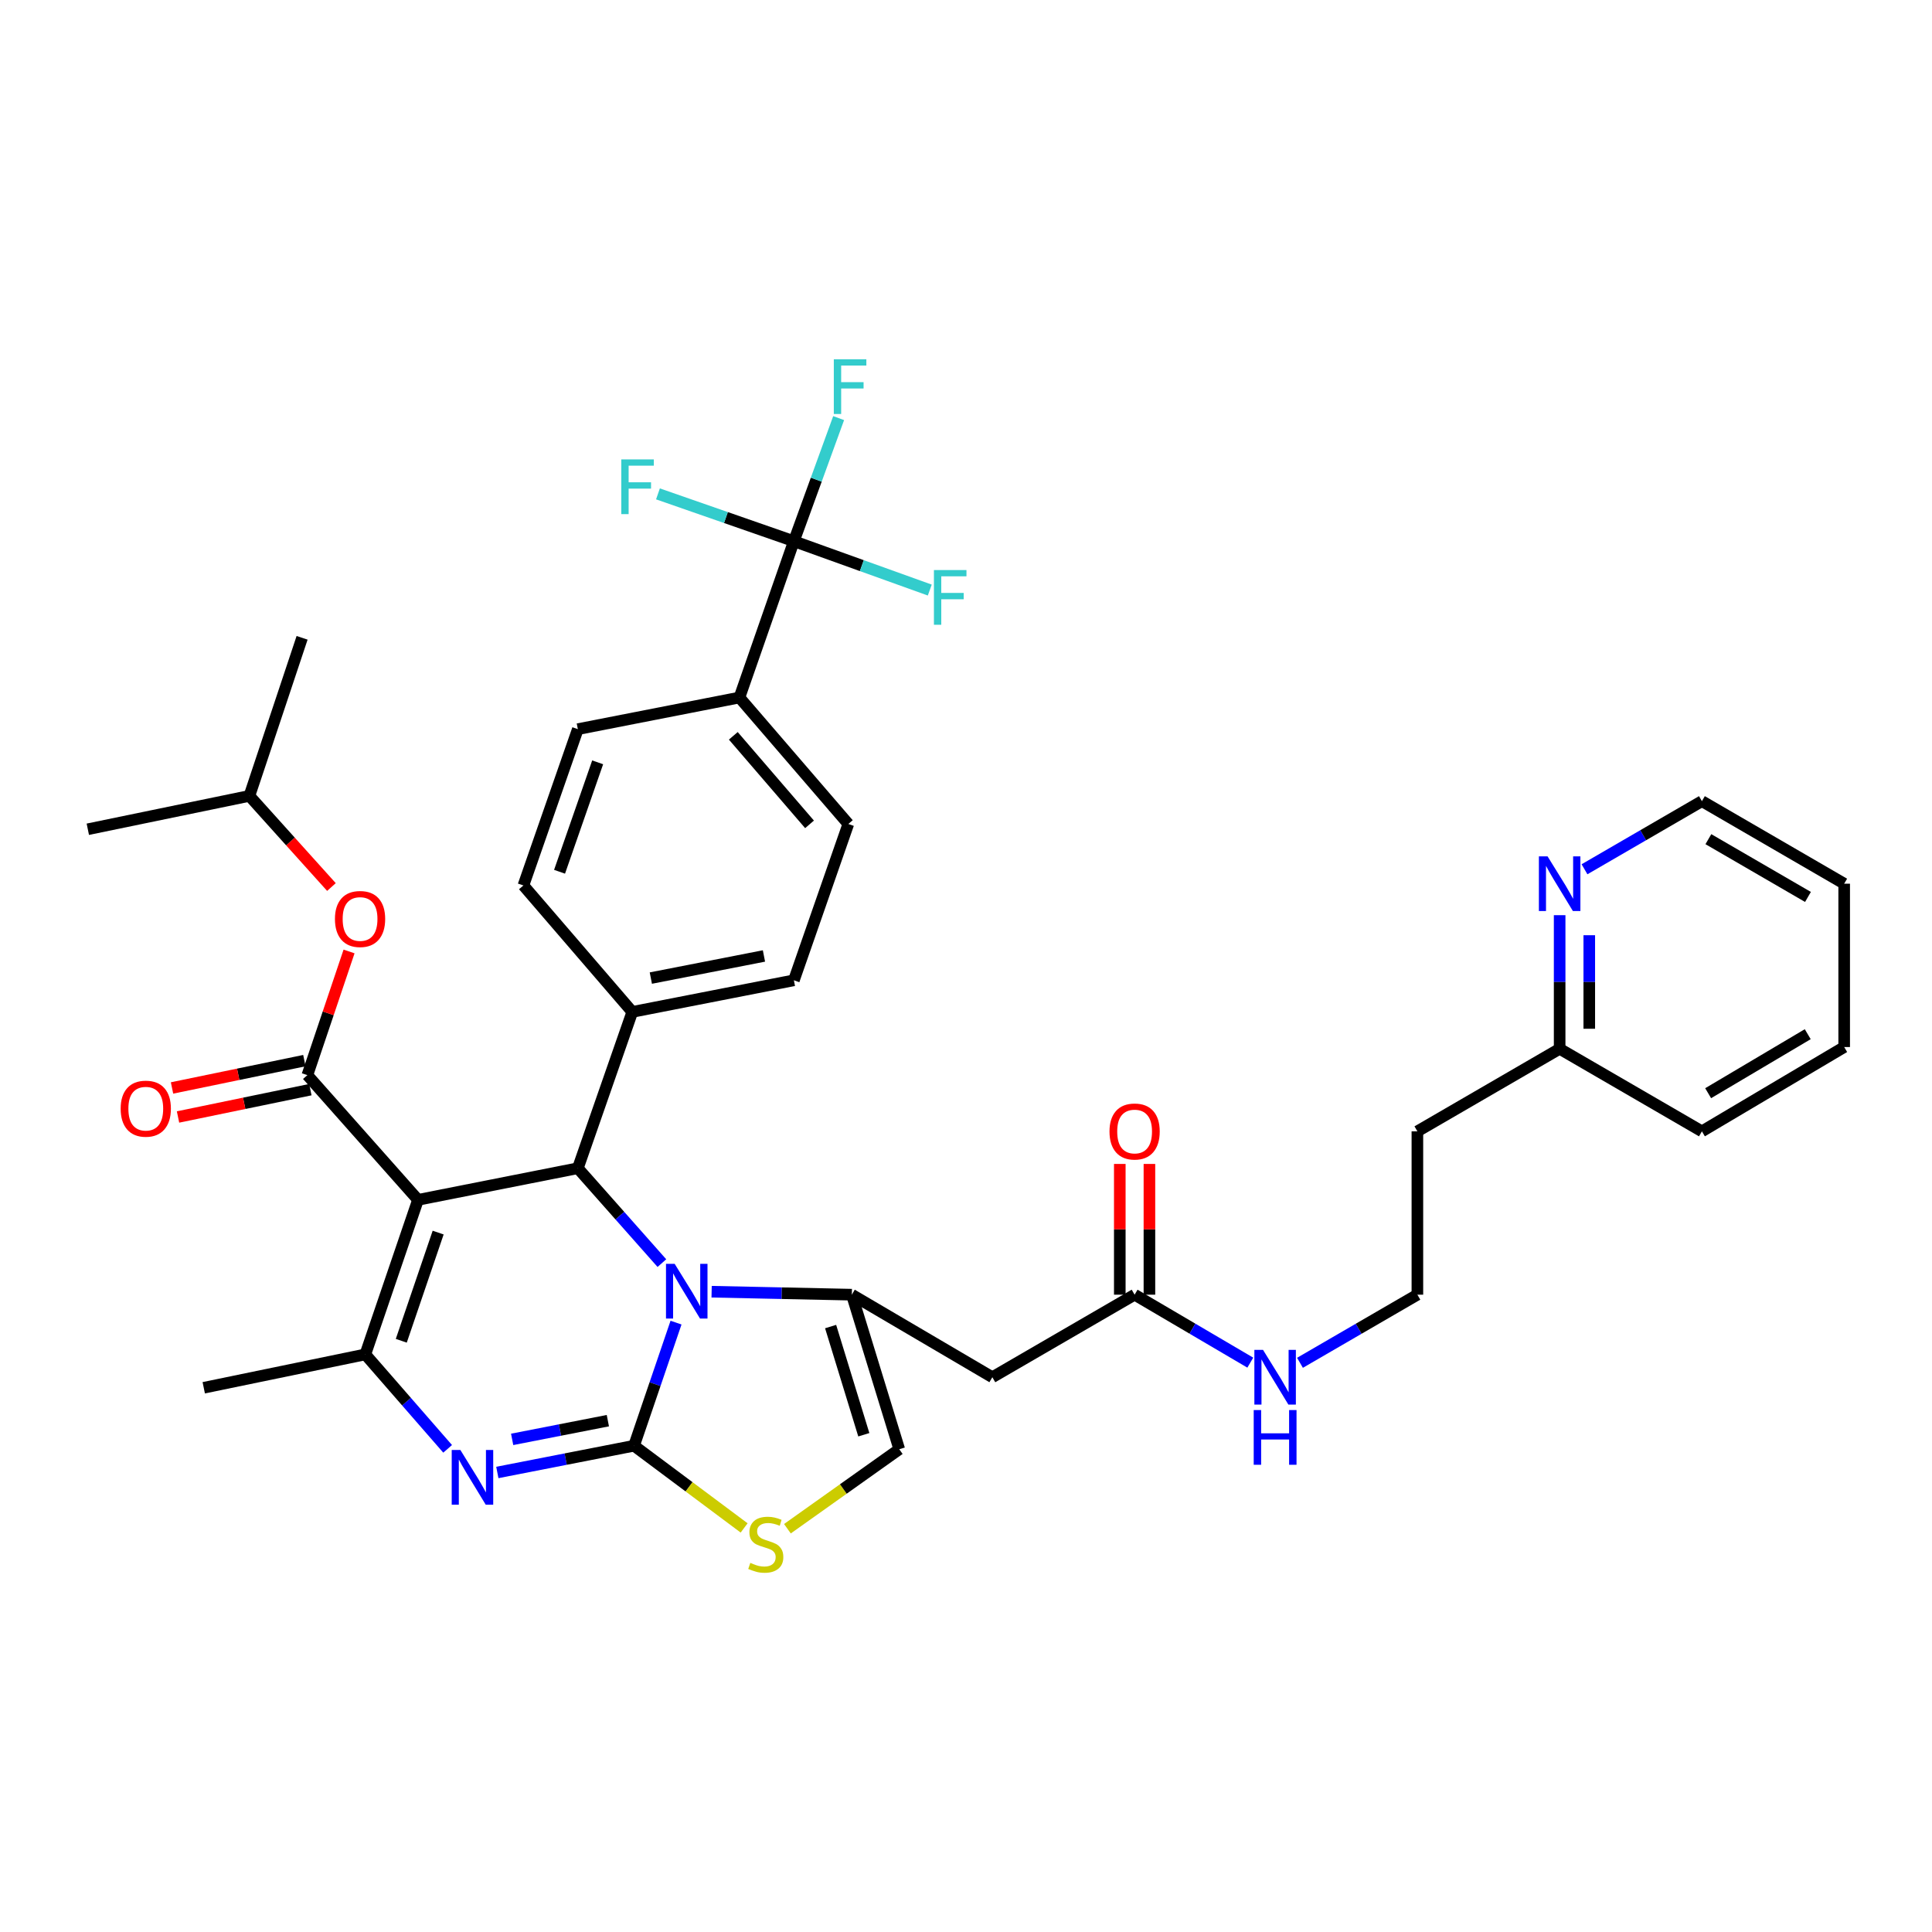 <?xml version='1.0' encoding='iso-8859-1'?>
<svg version='1.1' baseProfile='full'
              xmlns='http://www.w3.org/2000/svg'
                      xmlns:rdkit='http://www.rdkit.org/xml'
                      xmlns:xlink='http://www.w3.org/1999/xlink'
                  xml:space='preserve'
width='1000px' height='1000px' viewBox='0 0 1000 1000'>
<!-- END OF HEADER -->
<rect style='opacity:1.0;fill:#FFFFFF;stroke:none' width='1000' height='1000' x='0' y='0'> </rect>
<path class='bond-0' d='M 807.268,473.696 L 807.268,508.277' style='fill:none;fill-rule:evenodd;stroke:#0000FF;stroke-width:6px;stroke-linecap:butt;stroke-linejoin:miter;stroke-opacity:1' />
<path class='bond-0' d='M 807.268,508.277 L 807.268,542.857' style='fill:none;fill-rule:evenodd;stroke:#000000;stroke-width:6px;stroke-linecap:butt;stroke-linejoin:miter;stroke-opacity:1' />
<path class='bond-0' d='M 822.606,484.071 L 822.606,508.277' style='fill:none;fill-rule:evenodd;stroke:#0000FF;stroke-width:6px;stroke-linecap:butt;stroke-linejoin:miter;stroke-opacity:1' />
<path class='bond-0' d='M 822.606,508.277 L 822.606,532.483' style='fill:none;fill-rule:evenodd;stroke:#000000;stroke-width:6px;stroke-linecap:butt;stroke-linejoin:miter;stroke-opacity:1' />
<path class='bond-1' d='M 820.136,449.934 L 850.522,432.305' style='fill:none;fill-rule:evenodd;stroke:#0000FF;stroke-width:6px;stroke-linecap:butt;stroke-linejoin:miter;stroke-opacity:1' />
<path class='bond-1' d='M 850.522,432.305 L 880.907,414.676' style='fill:none;fill-rule:evenodd;stroke:#000000;stroke-width:6px;stroke-linecap:butt;stroke-linejoin:miter;stroke-opacity:1' />
<path class='bond-2' d='M 587.272,670.127 L 617.211,687.715' style='fill:none;fill-rule:evenodd;stroke:#000000;stroke-width:6px;stroke-linecap:butt;stroke-linejoin:miter;stroke-opacity:1' />
<path class='bond-2' d='M 617.211,687.715 L 647.151,705.304' style='fill:none;fill-rule:evenodd;stroke:#0000FF;stroke-width:6px;stroke-linecap:butt;stroke-linejoin:miter;stroke-opacity:1' />
<path class='bond-3' d='M 594.941,670.127 L 594.941,636.291' style='fill:none;fill-rule:evenodd;stroke:#000000;stroke-width:6px;stroke-linecap:butt;stroke-linejoin:miter;stroke-opacity:1' />
<path class='bond-3' d='M 594.941,636.291 L 594.941,602.455' style='fill:none;fill-rule:evenodd;stroke:#FF0000;stroke-width:6px;stroke-linecap:butt;stroke-linejoin:miter;stroke-opacity:1' />
<path class='bond-3' d='M 579.603,670.127 L 579.603,636.291' style='fill:none;fill-rule:evenodd;stroke:#000000;stroke-width:6px;stroke-linecap:butt;stroke-linejoin:miter;stroke-opacity:1' />
<path class='bond-3' d='M 579.603,636.291 L 579.603,602.455' style='fill:none;fill-rule:evenodd;stroke:#FF0000;stroke-width:6px;stroke-linecap:butt;stroke-linejoin:miter;stroke-opacity:1' />
<path class='bond-4' d='M 587.272,670.127 L 513.634,712.852' style='fill:none;fill-rule:evenodd;stroke:#000000;stroke-width:6px;stroke-linecap:butt;stroke-linejoin:miter;stroke-opacity:1' />
<path class='bond-5' d='M 672.868,705.386 L 703.253,687.756' style='fill:none;fill-rule:evenodd;stroke:#0000FF;stroke-width:6px;stroke-linecap:butt;stroke-linejoin:miter;stroke-opacity:1' />
<path class='bond-5' d='M 703.253,687.756 L 733.638,670.127' style='fill:none;fill-rule:evenodd;stroke:#000000;stroke-width:6px;stroke-linecap:butt;stroke-linejoin:miter;stroke-opacity:1' />
<path class='bond-6' d='M 807.268,542.857 L 733.638,585.582' style='fill:none;fill-rule:evenodd;stroke:#000000;stroke-width:6px;stroke-linecap:butt;stroke-linejoin:miter;stroke-opacity:1' />
<path class='bond-7' d='M 807.268,542.857 L 880.907,585.582' style='fill:none;fill-rule:evenodd;stroke:#000000;stroke-width:6px;stroke-linecap:butt;stroke-linejoin:miter;stroke-opacity:1' />
<path class='bond-8' d='M 257.419,762.15 L 292.8,755.229' style='fill:none;fill-rule:evenodd;stroke:#0000FF;stroke-width:6px;stroke-linecap:butt;stroke-linejoin:miter;stroke-opacity:1' />
<path class='bond-8' d='M 292.8,755.229 L 328.182,748.308' style='fill:none;fill-rule:evenodd;stroke:#000000;stroke-width:6px;stroke-linecap:butt;stroke-linejoin:miter;stroke-opacity:1' />
<path class='bond-8' d='M 265.089,745.021 L 289.856,740.176' style='fill:none;fill-rule:evenodd;stroke:#0000FF;stroke-width:6px;stroke-linecap:butt;stroke-linejoin:miter;stroke-opacity:1' />
<path class='bond-8' d='M 289.856,740.176 L 314.623,735.332' style='fill:none;fill-rule:evenodd;stroke:#000000;stroke-width:6px;stroke-linecap:butt;stroke-linejoin:miter;stroke-opacity:1' />
<path class='bond-9' d='M 231.698,749.922 L 210.396,725.478' style='fill:none;fill-rule:evenodd;stroke:#0000FF;stroke-width:6px;stroke-linecap:butt;stroke-linejoin:miter;stroke-opacity:1' />
<path class='bond-9' d='M 210.396,725.478 L 189.093,701.033' style='fill:none;fill-rule:evenodd;stroke:#000000;stroke-width:6px;stroke-linecap:butt;stroke-linejoin:miter;stroke-opacity:1' />
<path class='bond-10' d='M 299.091,604.669 L 320.842,629.227' style='fill:none;fill-rule:evenodd;stroke:#000000;stroke-width:6px;stroke-linecap:butt;stroke-linejoin:miter;stroke-opacity:1' />
<path class='bond-10' d='M 320.842,629.227 L 342.592,653.786' style='fill:none;fill-rule:evenodd;stroke:#0000FF;stroke-width:6px;stroke-linecap:butt;stroke-linejoin:miter;stroke-opacity:1' />
<path class='bond-11' d='M 299.091,604.669 L 216.361,621.038' style='fill:none;fill-rule:evenodd;stroke:#000000;stroke-width:6px;stroke-linecap:butt;stroke-linejoin:miter;stroke-opacity:1' />
<path class='bond-12' d='M 299.091,604.669 L 327.27,523.762' style='fill:none;fill-rule:evenodd;stroke:#000000;stroke-width:6px;stroke-linecap:butt;stroke-linejoin:miter;stroke-opacity:1' />
<path class='bond-13' d='M 216.361,621.038 L 159.091,556.491' style='fill:none;fill-rule:evenodd;stroke:#000000;stroke-width:6px;stroke-linecap:butt;stroke-linejoin:miter;stroke-opacity:1' />
<path class='bond-14' d='M 216.361,621.038 L 189.093,701.033' style='fill:none;fill-rule:evenodd;stroke:#000000;stroke-width:6px;stroke-linecap:butt;stroke-linejoin:miter;stroke-opacity:1' />
<path class='bond-14' d='M 226.788,637.985 L 207.701,693.982' style='fill:none;fill-rule:evenodd;stroke:#000000;stroke-width:6px;stroke-linecap:butt;stroke-linejoin:miter;stroke-opacity:1' />
<path class='bond-15' d='M 189.093,701.033 L 105.46,718.305' style='fill:none;fill-rule:evenodd;stroke:#000000;stroke-width:6px;stroke-linecap:butt;stroke-linejoin:miter;stroke-opacity:1' />
<path class='bond-16' d='M 349.909,684.585 L 339.046,716.446' style='fill:none;fill-rule:evenodd;stroke:#0000FF;stroke-width:6px;stroke-linecap:butt;stroke-linejoin:miter;stroke-opacity:1' />
<path class='bond-16' d='M 339.046,716.446 L 328.182,748.308' style='fill:none;fill-rule:evenodd;stroke:#000000;stroke-width:6px;stroke-linecap:butt;stroke-linejoin:miter;stroke-opacity:1' />
<path class='bond-17' d='M 368.335,668.586 L 404.621,669.357' style='fill:none;fill-rule:evenodd;stroke:#0000FF;stroke-width:6px;stroke-linecap:butt;stroke-linejoin:miter;stroke-opacity:1' />
<path class='bond-17' d='M 404.621,669.357 L 440.907,670.127' style='fill:none;fill-rule:evenodd;stroke:#000000;stroke-width:6px;stroke-linecap:butt;stroke-linejoin:miter;stroke-opacity:1' />
<path class='bond-18' d='M 328.182,748.308 L 356.671,769.58' style='fill:none;fill-rule:evenodd;stroke:#000000;stroke-width:6px;stroke-linecap:butt;stroke-linejoin:miter;stroke-opacity:1' />
<path class='bond-18' d='M 356.671,769.58 L 385.16,790.852' style='fill:none;fill-rule:evenodd;stroke:#CCCC00;stroke-width:6px;stroke-linecap:butt;stroke-linejoin:miter;stroke-opacity:1' />
<path class='bond-19' d='M 407.566,791.262 L 436.511,770.692' style='fill:none;fill-rule:evenodd;stroke:#CCCC00;stroke-width:6px;stroke-linecap:butt;stroke-linejoin:miter;stroke-opacity:1' />
<path class='bond-19' d='M 436.511,770.692 L 465.456,750.123' style='fill:none;fill-rule:evenodd;stroke:#000000;stroke-width:6px;stroke-linecap:butt;stroke-linejoin:miter;stroke-opacity:1' />
<path class='bond-20' d='M 465.456,750.123 L 440.907,670.127' style='fill:none;fill-rule:evenodd;stroke:#000000;stroke-width:6px;stroke-linecap:butt;stroke-linejoin:miter;stroke-opacity:1' />
<path class='bond-20' d='M 447.11,742.623 L 429.926,686.626' style='fill:none;fill-rule:evenodd;stroke:#000000;stroke-width:6px;stroke-linecap:butt;stroke-linejoin:miter;stroke-opacity:1' />
<path class='bond-21' d='M 440.907,670.127 L 513.634,712.852' style='fill:none;fill-rule:evenodd;stroke:#000000;stroke-width:6px;stroke-linecap:butt;stroke-linejoin:miter;stroke-opacity:1' />
<path class='bond-22' d='M 439.092,426.494 L 382.725,361.036' style='fill:none;fill-rule:evenodd;stroke:#000000;stroke-width:6px;stroke-linecap:butt;stroke-linejoin:miter;stroke-opacity:1' />
<path class='bond-22' d='M 419.014,426.684 L 379.558,380.863' style='fill:none;fill-rule:evenodd;stroke:#000000;stroke-width:6px;stroke-linecap:butt;stroke-linejoin:miter;stroke-opacity:1' />
<path class='bond-23' d='M 439.092,426.494 L 410.913,507.401' style='fill:none;fill-rule:evenodd;stroke:#000000;stroke-width:6px;stroke-linecap:butt;stroke-linejoin:miter;stroke-opacity:1' />
<path class='bond-24' d='M 159.091,556.491 L 169.881,524.485' style='fill:none;fill-rule:evenodd;stroke:#000000;stroke-width:6px;stroke-linecap:butt;stroke-linejoin:miter;stroke-opacity:1' />
<path class='bond-24' d='M 169.881,524.485 L 180.671,492.478' style='fill:none;fill-rule:evenodd;stroke:#FF0000;stroke-width:6px;stroke-linecap:butt;stroke-linejoin:miter;stroke-opacity:1' />
<path class='bond-25' d='M 157.54,548.98 L 123.29,556.054' style='fill:none;fill-rule:evenodd;stroke:#000000;stroke-width:6px;stroke-linecap:butt;stroke-linejoin:miter;stroke-opacity:1' />
<path class='bond-25' d='M 123.29,556.054 L 89.041,563.127' style='fill:none;fill-rule:evenodd;stroke:#FF0000;stroke-width:6px;stroke-linecap:butt;stroke-linejoin:miter;stroke-opacity:1' />
<path class='bond-25' d='M 160.642,564.001 L 126.393,571.075' style='fill:none;fill-rule:evenodd;stroke:#000000;stroke-width:6px;stroke-linecap:butt;stroke-linejoin:miter;stroke-opacity:1' />
<path class='bond-25' d='M 126.393,571.075 L 92.143,578.148' style='fill:none;fill-rule:evenodd;stroke:#FF0000;stroke-width:6px;stroke-linecap:butt;stroke-linejoin:miter;stroke-opacity:1' />
<path class='bond-26' d='M 171.551,459.123 L 150.319,435.536' style='fill:none;fill-rule:evenodd;stroke:#FF0000;stroke-width:6px;stroke-linecap:butt;stroke-linejoin:miter;stroke-opacity:1' />
<path class='bond-26' d='M 150.319,435.536 L 129.088,411.949' style='fill:none;fill-rule:evenodd;stroke:#000000;stroke-width:6px;stroke-linecap:butt;stroke-linejoin:miter;stroke-opacity:1' />
<path class='bond-27' d='M 382.725,361.036 L 299.091,377.405' style='fill:none;fill-rule:evenodd;stroke:#000000;stroke-width:6px;stroke-linecap:butt;stroke-linejoin:miter;stroke-opacity:1' />
<path class='bond-28' d='M 382.725,361.036 L 410.913,280.129' style='fill:none;fill-rule:evenodd;stroke:#000000;stroke-width:6px;stroke-linecap:butt;stroke-linejoin:miter;stroke-opacity:1' />
<path class='bond-29' d='M 299.091,377.405 L 270.912,458.312' style='fill:none;fill-rule:evenodd;stroke:#000000;stroke-width:6px;stroke-linecap:butt;stroke-linejoin:miter;stroke-opacity:1' />
<path class='bond-29' d='M 309.349,394.585 L 289.624,451.22' style='fill:none;fill-rule:evenodd;stroke:#000000;stroke-width:6px;stroke-linecap:butt;stroke-linejoin:miter;stroke-opacity:1' />
<path class='bond-30' d='M 129.088,411.949 L 156.364,330.13' style='fill:none;fill-rule:evenodd;stroke:#000000;stroke-width:6px;stroke-linecap:butt;stroke-linejoin:miter;stroke-opacity:1' />
<path class='bond-31' d='M 129.088,411.949 L 45.455,429.221' style='fill:none;fill-rule:evenodd;stroke:#000000;stroke-width:6px;stroke-linecap:butt;stroke-linejoin:miter;stroke-opacity:1' />
<path class='bond-32' d='M 270.912,458.312 L 327.27,523.762' style='fill:none;fill-rule:evenodd;stroke:#000000;stroke-width:6px;stroke-linecap:butt;stroke-linejoin:miter;stroke-opacity:1' />
<path class='bond-33' d='M 327.27,523.762 L 410.913,507.401' style='fill:none;fill-rule:evenodd;stroke:#000000;stroke-width:6px;stroke-linecap:butt;stroke-linejoin:miter;stroke-opacity:1' />
<path class='bond-33' d='M 336.872,506.255 L 395.422,494.803' style='fill:none;fill-rule:evenodd;stroke:#000000;stroke-width:6px;stroke-linecap:butt;stroke-linejoin:miter;stroke-opacity:1' />
<path class='bond-34' d='M 410.913,280.129 L 422.497,248.271' style='fill:none;fill-rule:evenodd;stroke:#000000;stroke-width:6px;stroke-linecap:butt;stroke-linejoin:miter;stroke-opacity:1' />
<path class='bond-34' d='M 422.497,248.271 L 434.081,216.413' style='fill:none;fill-rule:evenodd;stroke:#33CCCC;stroke-width:6px;stroke-linecap:butt;stroke-linejoin:miter;stroke-opacity:1' />
<path class='bond-35' d='M 410.913,280.129 L 375.736,267.878' style='fill:none;fill-rule:evenodd;stroke:#000000;stroke-width:6px;stroke-linecap:butt;stroke-linejoin:miter;stroke-opacity:1' />
<path class='bond-35' d='M 375.736,267.878 L 340.559,255.628' style='fill:none;fill-rule:evenodd;stroke:#33CCCC;stroke-width:6px;stroke-linecap:butt;stroke-linejoin:miter;stroke-opacity:1' />
<path class='bond-36' d='M 410.913,280.129 L 446.082,292.774' style='fill:none;fill-rule:evenodd;stroke:#000000;stroke-width:6px;stroke-linecap:butt;stroke-linejoin:miter;stroke-opacity:1' />
<path class='bond-36' d='M 446.082,292.774 L 481.25,305.419' style='fill:none;fill-rule:evenodd;stroke:#33CCCC;stroke-width:6px;stroke-linecap:butt;stroke-linejoin:miter;stroke-opacity:1' />
<path class='bond-37' d='M 733.638,585.582 L 733.638,670.127' style='fill:none;fill-rule:evenodd;stroke:#000000;stroke-width:6px;stroke-linecap:butt;stroke-linejoin:miter;stroke-opacity:1' />
<path class='bond-38' d='M 880.907,414.676 L 954.545,457.4' style='fill:none;fill-rule:evenodd;stroke:#000000;stroke-width:6px;stroke-linecap:butt;stroke-linejoin:miter;stroke-opacity:1' />
<path class='bond-38' d='M 884.255,434.351 L 935.802,464.258' style='fill:none;fill-rule:evenodd;stroke:#000000;stroke-width:6px;stroke-linecap:butt;stroke-linejoin:miter;stroke-opacity:1' />
<path class='bond-39' d='M 880.907,585.582 L 954.545,541.946' style='fill:none;fill-rule:evenodd;stroke:#000000;stroke-width:6px;stroke-linecap:butt;stroke-linejoin:miter;stroke-opacity:1' />
<path class='bond-39' d='M 884.134,565.841 L 935.681,535.296' style='fill:none;fill-rule:evenodd;stroke:#000000;stroke-width:6px;stroke-linecap:butt;stroke-linejoin:miter;stroke-opacity:1' />
<path class='bond-40' d='M 954.545,457.4 L 954.545,541.946' style='fill:none;fill-rule:evenodd;stroke:#000000;stroke-width:6px;stroke-linecap:butt;stroke-linejoin:miter;stroke-opacity:1' />
<path  class='atom-0' d='M 801.008 443.24
L 810.288 458.24
Q 811.208 459.72, 812.688 462.4
Q 814.168 465.08, 814.248 465.24
L 814.248 443.24
L 818.008 443.24
L 818.008 471.56
L 814.128 471.56
L 804.168 455.16
Q 803.008 453.24, 801.768 451.04
Q 800.568 448.84, 800.208 448.16
L 800.208 471.56
L 796.528 471.56
L 796.528 443.24
L 801.008 443.24
' fill='#0000FF'/>
<path  class='atom-2' d='M 653.739 698.692
L 663.019 713.692
Q 663.939 715.172, 665.419 717.852
Q 666.899 720.532, 666.979 720.692
L 666.979 698.692
L 670.739 698.692
L 670.739 727.012
L 666.859 727.012
L 656.899 710.612
Q 655.739 708.692, 654.499 706.492
Q 653.299 704.292, 652.939 703.612
L 652.939 727.012
L 649.259 727.012
L 649.259 698.692
L 653.739 698.692
' fill='#0000FF'/>
<path  class='atom-2' d='M 648.919 729.844
L 652.759 729.844
L 652.759 741.884
L 667.239 741.884
L 667.239 729.844
L 671.079 729.844
L 671.079 758.164
L 667.239 758.164
L 667.239 745.084
L 652.759 745.084
L 652.759 758.164
L 648.919 758.164
L 648.919 729.844
' fill='#0000FF'/>
<path  class='atom-3' d='M 574.272 585.662
Q 574.272 578.862, 577.632 575.062
Q 580.992 571.262, 587.272 571.262
Q 593.552 571.262, 596.912 575.062
Q 600.272 578.862, 600.272 585.662
Q 600.272 592.542, 596.872 596.462
Q 593.472 600.342, 587.272 600.342
Q 581.032 600.342, 577.632 596.462
Q 574.272 592.582, 574.272 585.662
M 587.272 597.142
Q 591.592 597.142, 593.912 594.262
Q 596.272 591.342, 596.272 585.662
Q 596.272 580.102, 593.912 577.302
Q 591.592 574.462, 587.272 574.462
Q 582.952 574.462, 580.592 577.262
Q 578.272 580.062, 578.272 585.662
Q 578.272 591.382, 580.592 594.262
Q 582.952 597.142, 587.272 597.142
' fill='#FF0000'/>
<path  class='atom-5' d='M 238.288 750.508
L 247.568 765.508
Q 248.488 766.988, 249.968 769.668
Q 251.448 772.348, 251.528 772.508
L 251.528 750.508
L 255.288 750.508
L 255.288 778.828
L 251.408 778.828
L 241.448 762.428
Q 240.288 760.508, 239.048 758.308
Q 237.848 756.108, 237.488 755.428
L 237.488 778.828
L 233.808 778.828
L 233.808 750.508
L 238.288 750.508
' fill='#0000FF'/>
<path  class='atom-9' d='M 349.198 654.152
L 358.478 669.152
Q 359.398 670.632, 360.878 673.312
Q 362.358 675.992, 362.438 676.152
L 362.438 654.152
L 366.198 654.152
L 366.198 682.472
L 362.318 682.472
L 352.358 666.072
Q 351.198 664.152, 349.958 661.952
Q 348.758 659.752, 348.398 659.072
L 348.398 682.472
L 344.718 682.472
L 344.718 654.152
L 349.198 654.152
' fill='#0000FF'/>
<path  class='atom-11' d='M 388.367 808.941
Q 388.687 809.061, 390.007 809.621
Q 391.327 810.181, 392.767 810.541
Q 394.247 810.861, 395.687 810.861
Q 398.367 810.861, 399.927 809.581
Q 401.487 808.261, 401.487 805.981
Q 401.487 804.421, 400.687 803.461
Q 399.927 802.501, 398.727 801.981
Q 397.527 801.461, 395.527 800.861
Q 393.007 800.101, 391.487 799.381
Q 390.007 798.661, 388.927 797.141
Q 387.887 795.621, 387.887 793.061
Q 387.887 789.501, 390.287 787.301
Q 392.727 785.101, 397.527 785.101
Q 400.807 785.101, 404.527 786.661
L 403.607 789.741
Q 400.207 788.341, 397.647 788.341
Q 394.887 788.341, 393.367 789.501
Q 391.847 790.621, 391.887 792.581
Q 391.887 794.101, 392.647 795.021
Q 393.447 795.941, 394.567 796.461
Q 395.727 796.981, 397.647 797.581
Q 400.207 798.381, 401.727 799.181
Q 403.247 799.981, 404.327 801.621
Q 405.447 803.221, 405.447 805.981
Q 405.447 809.901, 402.807 812.021
Q 400.207 814.101, 395.847 814.101
Q 393.327 814.101, 391.407 813.541
Q 389.527 813.021, 387.287 812.101
L 388.367 808.941
' fill='#CCCC00'/>
<path  class='atom-17' d='M 173.367 475.664
Q 173.367 468.864, 176.727 465.064
Q 180.087 461.264, 186.367 461.264
Q 192.647 461.264, 196.007 465.064
Q 199.367 468.864, 199.367 475.664
Q 199.367 482.544, 195.967 486.464
Q 192.567 490.344, 186.367 490.344
Q 180.127 490.344, 176.727 486.464
Q 173.367 482.584, 173.367 475.664
M 186.367 487.144
Q 190.687 487.144, 193.007 484.264
Q 195.367 481.344, 195.367 475.664
Q 195.367 470.104, 193.007 467.304
Q 190.687 464.464, 186.367 464.464
Q 182.047 464.464, 179.687 467.264
Q 177.367 470.064, 177.367 475.664
Q 177.367 481.384, 179.687 484.264
Q 182.047 487.144, 186.367 487.144
' fill='#FF0000'/>
<path  class='atom-18' d='M 62.457 573.843
Q 62.457 567.043, 65.817 563.243
Q 69.177 559.443, 75.457 559.443
Q 81.737 559.443, 85.097 563.243
Q 88.457 567.043, 88.457 573.843
Q 88.457 580.723, 85.057 584.643
Q 81.657 588.523, 75.457 588.523
Q 69.217 588.523, 65.817 584.643
Q 62.457 580.763, 62.457 573.843
M 75.457 585.323
Q 79.777 585.323, 82.097 582.443
Q 84.457 579.523, 84.457 573.843
Q 84.457 568.283, 82.097 565.483
Q 79.777 562.643, 75.457 562.643
Q 71.137 562.643, 68.777 565.443
Q 66.457 568.243, 66.457 573.843
Q 66.457 579.563, 68.777 582.443
Q 71.137 585.323, 75.457 585.323
' fill='#FF0000'/>
<path  class='atom-29' d='M 431.583 185.965
L 448.423 185.965
L 448.423 189.205
L 435.383 189.205
L 435.383 197.805
L 446.983 197.805
L 446.983 201.085
L 435.383 201.085
L 435.383 214.285
L 431.583 214.285
L 431.583 185.965
' fill='#33CCCC'/>
<path  class='atom-30' d='M 321.577 237.79
L 338.417 237.79
L 338.417 241.03
L 325.377 241.03
L 325.377 249.63
L 336.977 249.63
L 336.977 252.91
L 325.377 252.91
L 325.377 266.11
L 321.577 266.11
L 321.577 237.79
' fill='#33CCCC'/>
<path  class='atom-31' d='M 483.4 295.059
L 500.24 295.059
L 500.24 298.299
L 487.2 298.299
L 487.2 306.899
L 498.8 306.899
L 498.8 310.179
L 487.2 310.179
L 487.2 323.379
L 483.4 323.379
L 483.4 295.059
' fill='#33CCCC'/>
</svg>
